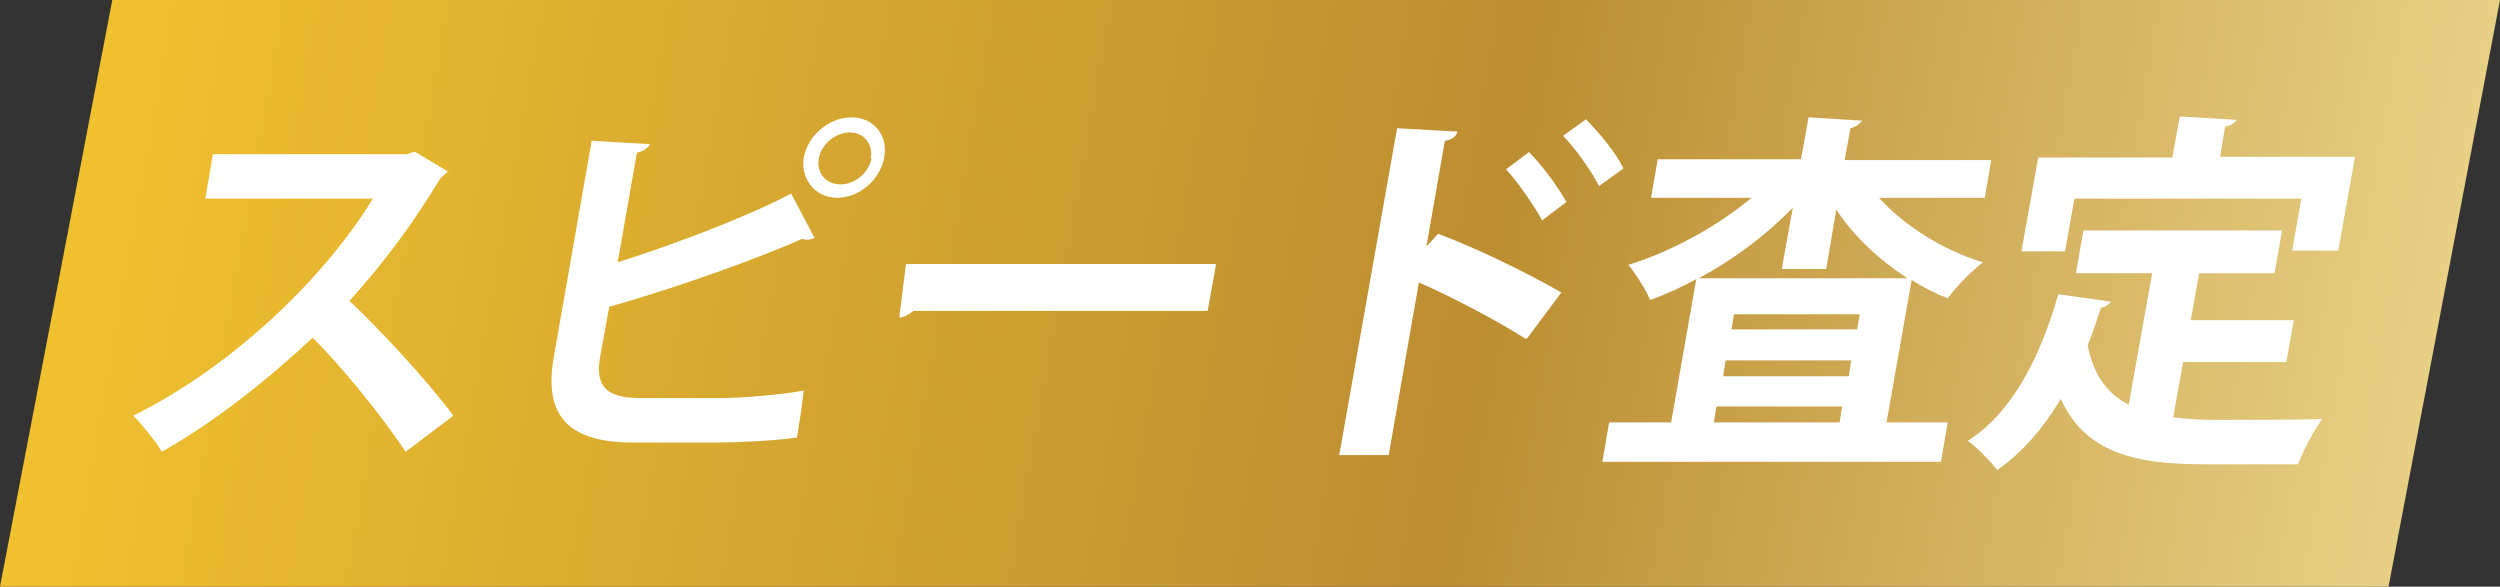 <?xml version="1.0" encoding="UTF-8"?>
<svg id="_レイヤー_2" data-name="レイヤー 2" xmlns="http://www.w3.org/2000/svg" xmlns:xlink="http://www.w3.org/1999/xlink" viewBox="0 0 29.83 7">
  <rect x="0" y="0" width="29.83" height="7" fill="#333333" stroke="none"/>
  <defs>
    <style>
      .cls-1 {
        fill: url(#_名称未設定グラデーション_50);
      }

      .cls-1, .cls-2 {
        stroke-width: 0px;
      }

      .cls-2 {
        fill: #fff;
      }
    </style>
    <linearGradient id="_名称未設定グラデーション_50" data-name="名称未設定グラデーション 50" x1="-8.52" y1="3.5" x2="20.08" y2="3.5" gradientTransform="translate(9.75) skewX(-10)" gradientUnits="userSpaceOnUse">
      <stop offset="0" stop-color="#f0c12e"/>
      <stop offset=".6" stop-color="#bc8e31"/>
      <stop offset="1" stop-color="#e7d085"/>
    </linearGradient>
  </defs>
  <g id="_おたからや_PCサイズ" data-name="おたからや_PCサイズ">
    <g id="TOP_PC">
      <g id="_スピード査定" data-name="スピード査定">
        <polygon class="cls-1" points="28.5 7 0 7 1.34 0 29.83 0 28.5 7"/>
        <g>
          <path class="cls-2" d="M5.35,2.04s-.06.06-.09.08c-.35.57-.65.98-1.09,1.47.37.35.92.94,1.24,1.37l-.57.43c-.27-.41-.79-1.05-1.11-1.36-.5.47-1.17,1.01-1.8,1.36-.07-.12-.23-.32-.34-.43,1.21-.6,2.29-1.66,2.86-2.59h-2l.09-.53h2.31l.1-.03.4.24Z"/>
          <path class="cls-2" d="M8.6,4.75c.23,0,.73-.04.99-.09-.02.18-.05.38-.08.56-.25.04-.74.06-.96.06h-1c-.77,0-1.07-.32-.94-1.03l.45-2.57.7.04s-.06.09-.16.1l-.23,1.31c.6-.19,1.5-.52,2.07-.82l.28.53s-.05.02-.08.02c-.02,0-.05,0-.07-.01-.46.21-1.51.59-2.3.81l-.11.6c-.06.36.08.49.49.49h.93ZM10.16,1.4c.27,0,.44.22.39.48-.05.27-.3.48-.56.48s-.44-.22-.4-.48c.05-.27.31-.48.57-.48ZM10.39,1.89c.03-.17-.08-.31-.25-.31s-.34.14-.37.31.08.31.26.31.34-.15.37-.31Z"/>
          <path class="cls-2" d="M10.81,3.15h3.7l-.1.56h-3.51s-.1.08-.17.08l.08-.64Z"/>
          <path class="cls-2" d="M18.2,4.04c-.33-.21-.86-.49-1.27-.67l-.36,2.06h-.59l.69-3.9.72.04c-.01.05-.06.1-.15.11l-.22,1.26.14-.15c.46.17,1.07.47,1.47.7l-.41.55ZM18.24,1.81c.14.14.34.4.45.6l-.29.22c-.09-.17-.29-.46-.43-.61l.28-.21ZM18.92,1.42c.16.16.36.4.45.59l-.29.21c-.08-.16-.28-.45-.43-.6l.28-.2Z"/>
          <path class="cls-2" d="M23.68,2.36h-1.26c.3.33.75.62,1.24.77-.13.1-.32.29-.42.43-.15-.06-.29-.13-.43-.22l-.3,1.7h.73l-.08.47h-4.04l.08-.47h.74l.3-1.71c-.18.1-.36.18-.55.25-.05-.12-.17-.31-.26-.42.52-.16,1.06-.46,1.47-.8h-1.2l.08-.46h1.71l.09-.5.64.04s-.05.07-.14.09l-.07.38h1.75l-.08.46ZM21.39,2.48c-.32.33-.71.62-1.12.84h2.49c-.34-.22-.64-.5-.85-.82l-.12.71h-.53l.13-.72ZM20.45,5.04h1.5l.03-.19h-1.5l-.03.19ZM20.59,4.3l-.03.19h1.5l.03-.19h-1.5ZM22.16,3.93l.03-.18h-1.5l-.03.18h1.5Z"/>
          <path class="cls-2" d="M26.05,4.31l-.12.67c.16.02.33.03.5.03.24,0,.98,0,1.28-.01-.1.13-.23.38-.29.54h-1.12c-.83,0-1.42-.14-1.71-.78-.21.35-.46.64-.76.85-.07-.1-.24-.27-.35-.35.52-.33.86-.98,1.08-1.75l.63.09s-.06.07-.12.07c-.05.15-.1.3-.16.45.07.36.24.58.49.71l.28-1.57h-.91l.09-.51h2.37l-.09.51h-.9l-.1.56h1.23l-.09.5h-1.23ZM24.75,2.38l-.11.62h-.52l.2-1.12h1.6l.09-.49.68.04s-.05.07-.14.08l-.06.36h1.61l-.2,1.12h-.55l.11-.62h-2.7Z"/>
        </g>
      </g>
    </g>
  </g>
</svg>